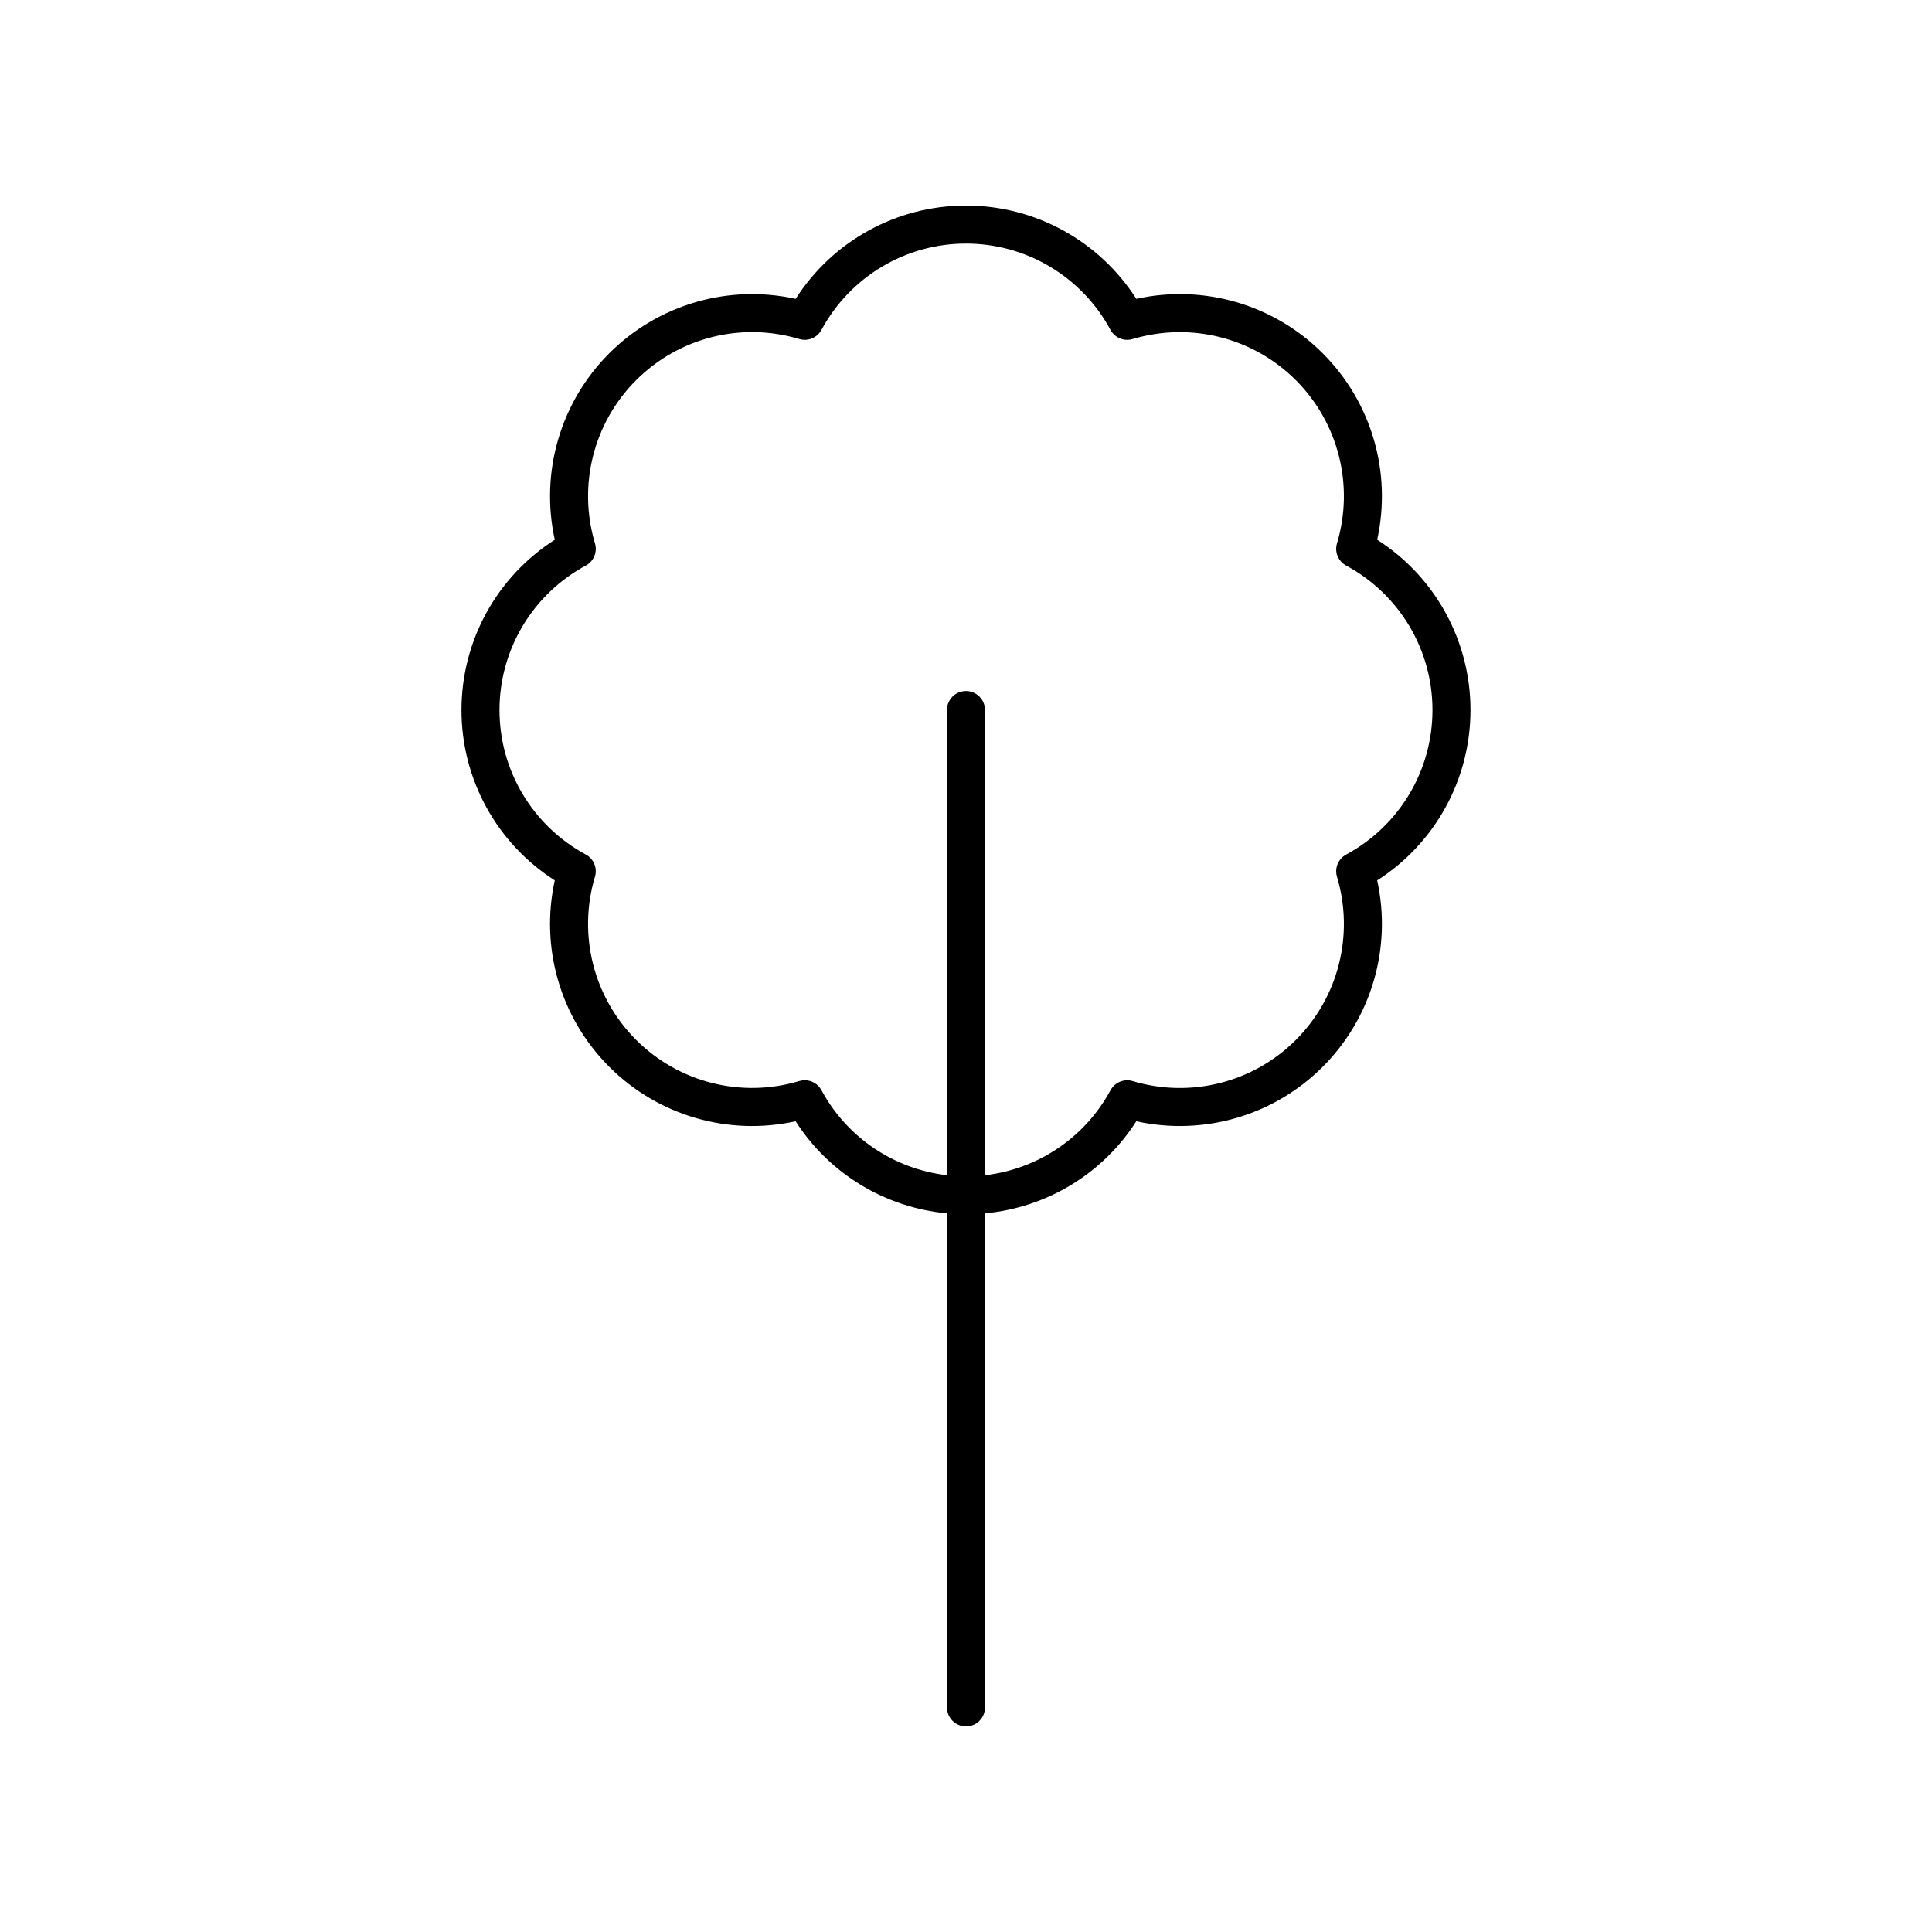 <?xml version="1.0" encoding="UTF-8"?>
<!-- The Best Svg Icon site in the world: iconSvg.co, Visit us! https://iconsvg.co -->
<svg fill="#000000" width="800px" height="800px" version="1.1" viewBox="144 144 512 512" xmlns="http://www.w3.org/2000/svg">
 <path d="m291.02 377.31c-3.918 17.789 1.438 36.406 14.434 49.402 13 13 31.613 18.355 49.402 14.434 8.902 13.93 23.703 22.859 40.102 24.406v130.93c0 2.781 2.254 5.039 5.039 5.039 2.781 0 5.039-2.254 5.039-5.039l-0.004-130.93c16.398-1.547 31.199-10.477 40.102-24.406 17.781 3.918 36.402-1.438 49.402-14.434 12.996-12.996 18.348-31.613 14.434-49.402 15.344-9.805 24.727-26.758 24.727-45.141s-9.379-35.332-24.727-45.137c3.918-17.789-1.438-36.406-14.434-49.402-12.996-13-31.617-18.355-49.402-14.434-9.809-15.344-26.758-24.723-45.137-24.723s-35.332 9.379-45.141 24.727c-17.789-3.926-36.402 1.438-49.402 14.434-12.996 12.996-18.348 31.613-14.434 49.402-15.344 9.805-24.727 26.754-24.727 45.137 0.004 18.379 9.383 35.332 24.727 45.137zm8.223-83.43c2.102-1.133 3.117-3.586 2.434-5.879-4.59-15.359-0.414-31.93 10.902-43.246 11.316-11.32 27.898-15.5 43.246-10.906 2.293 0.68 4.742-0.332 5.879-2.434 7.613-14.105 22.285-22.867 38.293-22.867 16.004 0 30.68 8.762 38.293 22.871 1.133 2.102 3.578 3.113 5.879 2.434 15.352-4.582 31.93-0.414 43.246 10.906 11.316 11.32 15.492 27.891 10.902 43.246-0.684 2.289 0.332 4.742 2.434 5.879 14.109 7.613 22.871 22.285 22.871 38.289 0 16.008-8.762 30.68-22.871 38.293-2.102 1.133-3.117 3.586-2.434 5.879 4.59 15.359 0.414 31.93-10.902 43.246-11.32 11.32-27.902 15.496-43.246 10.906-2.297-0.691-4.746 0.332-5.879 2.434-6.809 12.605-19.262 20.895-33.258 22.523v-123.29c0-2.781-2.254-5.039-5.039-5.039-2.781 0-5.039 2.254-5.039 5.039v123.28c-13.992-1.629-26.449-9.918-33.254-22.527-0.898-1.664-2.621-2.644-4.434-2.644-0.48 0-0.965 0.07-1.445 0.211-15.344 4.594-31.922 0.414-43.246-10.906-11.316-11.32-15.492-27.891-10.902-43.246 0.684-2.289-0.332-4.742-2.434-5.879-14.109-7.613-22.871-22.285-22.871-38.293 0.004-16 8.766-30.672 22.875-38.285z"/>
</svg>